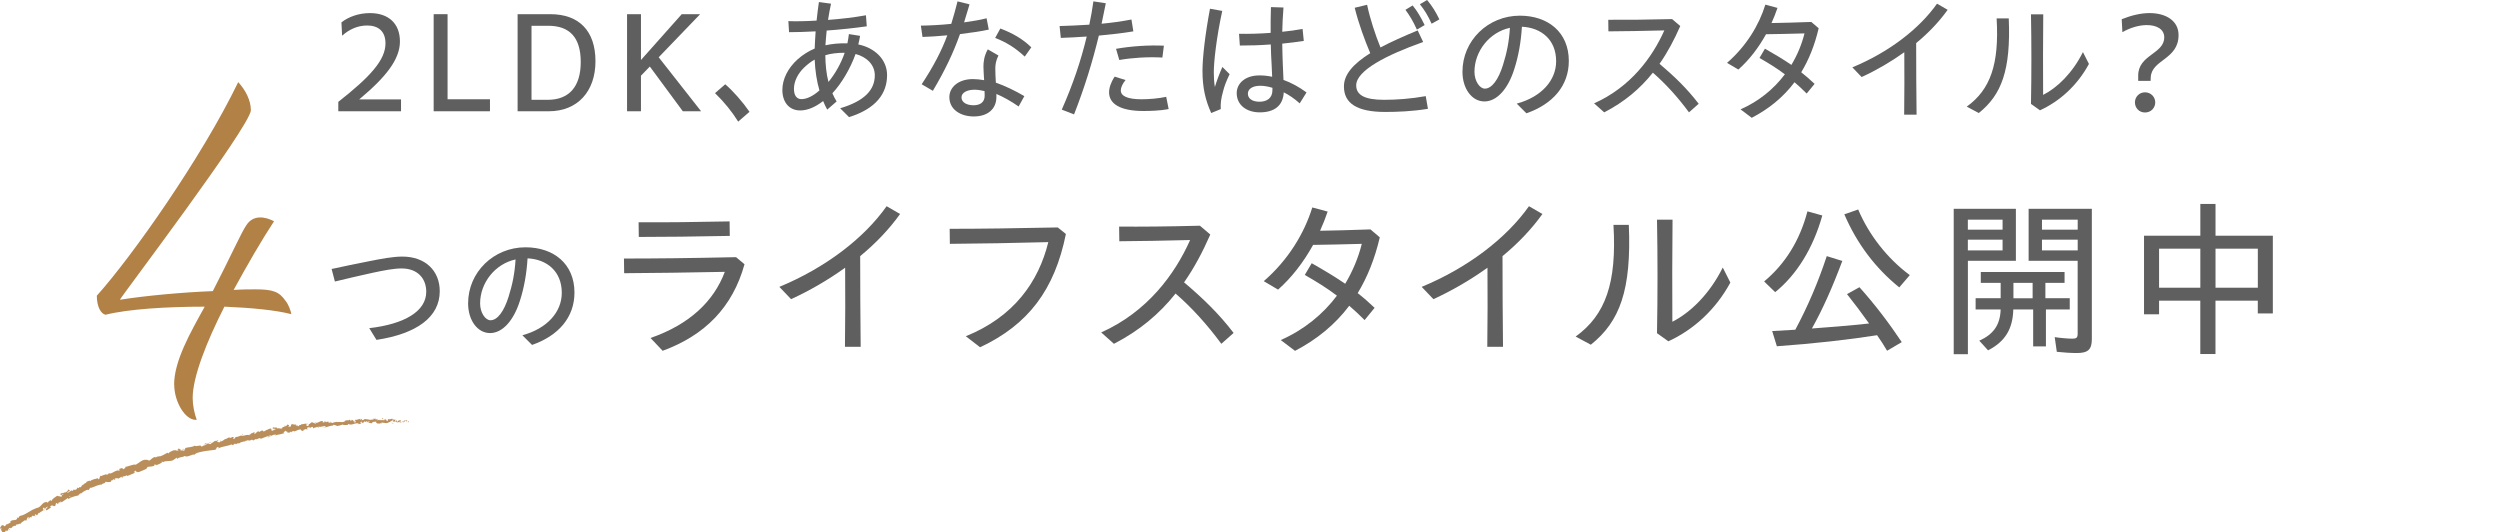 <?xml version="1.0" encoding="UTF-8"?>
<svg id="_レイヤー_1" data-name="レイヤー 1" xmlns="http://www.w3.org/2000/svg" viewBox="0 0 550.03 117.11">
  <defs>
    <style>
      .cls-1 {
        fill: #5f5f5f;
      }

      .cls-1, .cls-2, .cls-3 {
        stroke-width: 0px;
      }

      .cls-2 {
        fill: #b28146;
      }

      .cls-3 {
        fill: #ba8e5a;
      }
    </style>
  </defs>
  <g>
    <path class="cls-1" d="M143.13,74.36c8.62-3,13.91-8.09,16.34-14.55-8.21.15-15.27.27-22.15.3l-.04-3.23c7.07,0,14.44-.08,24.66-.3l1.86,1.56c-2.62,9.46-8.7,15.62-18.01,19.04l-2.66-2.81ZM140.5,48.9c6.46.04,12.08-.04,20.02-.19l.04,3.19c-8.21.15-13.94.23-20.02.23l-.04-3.23Z"/>
    <path class="cls-1" d="M171.48,63.11c10.07-4.18,18.54-10.6,23.59-17.74l2.96,1.71c-2.36,3.31-5.36,6.46-8.78,9.27,0,6.69.04,13.3.11,19.95h-3.46c.08-5.81.08-11.63.04-17.4-3.65,2.62-7.67,4.98-11.89,6.92l-2.58-2.7Z"/>
    <path class="cls-1" d="M212.48,73.98c10.64-4.29,16.03-12.04,18.16-20.71-6.92.19-15.5.34-21.66.38l-.04-3.31c6.69,0,14.59-.11,23.78-.3l1.79,1.44c-2.47,12.23-8.25,19.95-18.88,24.92l-3.15-2.43Z"/>
    <path class="cls-1" d="M242.27,73.14c10.14-4.52,16.22-12.8,19.57-20.33-5.74.15-10.94.23-15.58.27l-.04-3.23c4.75.04,10.22,0,17.78-.19l2.28,1.94c-1.67,3.8-3.53,7.33-5.77,10.52,4.18,3.53,7.71,6.95,10.9,11.13l-2.7,2.39c-3.23-4.37-6.53-7.98-10.07-11.06-3.53,4.45-7.94,8.17-13.56,11.06l-2.81-2.51Z"/>
    <path class="cls-1" d="M281.79,74.81c5.09-2.24,9.27-5.66,12.35-9.76-2.2-1.67-4.48-3.08-7.07-4.56l1.52-2.58c2.74,1.56,5.05,2.93,7.37,4.52,1.63-2.74,2.89-5.7,3.65-8.78-3.84.11-7.83.19-10.71.23-2.13,3.84-4.71,7.18-7.71,9.84l-3.15-1.86c5.4-4.67,8.93-10.56,10.68-16.22l3.38.91c-.49,1.44-1.06,2.89-1.67,4.22,3.08-.04,6.61-.15,11.09-.3l2.05,1.75c-1.1,4.71-2.74,8.78-4.86,12.27,1.22.95,2.43,2.01,3.72,3.23l-2.2,2.7c-1.18-1.18-2.28-2.2-3.38-3.15-3.12,4.14-7.11,7.41-11.93,9.92l-3.12-2.36Z"/>
    <path class="cls-1" d="M312.8,63.11c10.07-4.18,18.54-10.6,23.59-17.74l2.96,1.71c-2.36,3.31-5.36,6.46-8.78,9.27,0,6.69.04,13.3.11,19.95h-3.46c.08-5.81.08-11.63.04-17.4-3.65,2.62-7.67,4.98-11.89,6.92l-2.58-2.7Z"/>
    <path class="cls-1" d="M346.66,74.05c6.57-4.75,9.08-11.78,8.32-24.58h3.38c.61,14.4-2.01,21.31-8.36,26.37l-3.34-1.79ZM364.56,73.29c.15-8.51.15-16.64,0-24.96h3.42c-.08,7.52-.08,15.01-.04,22.46,3.91-1.98,8.17-6.04,11.09-11.93l1.67,3.31c-3.27,6.04-8.17,10.41-13.64,12.92l-2.51-1.79Z"/>
    <path class="cls-1" d="M388.12,61.93c4.67-3.88,7.86-9.04,9.54-15.43l3.27.91c-2.01,7.18-5.62,13.03-10.37,16.87l-2.43-2.36ZM412.97,73.75c-5.96.95-13.94,1.86-22.04,2.43l-1.03-3.34c1.71-.11,3.5-.19,5.09-.3,2.74-5.13,4.98-10.33,6.92-16.19l3.42,1.06c-2.24,6-4.41,10.79-6.69,14.86,2.93-.19,8.43-.65,12.58-1.1-1.82-2.55-3.12-4.26-4.86-6.46l2.74-1.52c3.34,3.72,6.5,7.86,9.31,12.08l-3.23,1.9c-.84-1.41-1.22-2.01-2.2-3.42ZM405.78,47.15l3.04-1.06c2.36,5.58,6.42,10.79,11.36,14.44l-2.32,2.7c-5.28-4.26-9.35-9.69-12.08-16.07Z"/>
    <path class="cls-1" d="M429.84,45.94h13.68v11.44h-10.56v20.55h-3.12v-31.99ZM440.59,50.53v-2.2h-7.64v2.2h7.64ZM440.59,55.09v-2.36h-7.64v2.36h7.64ZM435.46,74.96c3.15-1.41,4.6-3.5,4.71-6.88h-5.51v-2.47h5.51v-3.38h-4.37v-2.39h18.43v2.39h-4.22v3.38h5.36v2.47h-5.24v8.13h-2.81v-8.13h-4.37c-.11,4.29-1.79,7.07-5.55,9l-1.94-2.13ZM447.2,65.62v-3.38h-4.22v3.38h4.22ZM452.52,77.4l-.46-3.23c1.22.19,2.93.34,3.91.34.87,0,1.14-.23,1.14-1.1v-16.03h-10.79v-11.44h13.91v28.65c0,2.32-.84,3.08-3.31,3.08-1.29,0-2.96-.11-4.41-.27ZM457.12,50.53v-2.2h-7.86v2.2h7.86ZM457.12,55.09v-2.36h-7.86v2.36h7.86Z"/>
    <path class="cls-1" d="M484.1,66.15h-9.08v3h-3.31v-17.29h12.39v-6.99h3.34v6.99h12.61v17.1h-3.31v-2.81h-9.31v11.74h-3.34v-11.74ZM484.1,63.3v-8.59h-9.08v8.59h9.08ZM496.75,63.3v-8.59h-9.31v8.59h9.31Z"/>
  </g>
  <g>
    <path class="cls-1" d="M74.43,22.41c7.11-5.58,10.38-9.24,10.38-12.87,0-2.7-1.62-3.93-4.02-3.93-2.13,0-3.99.87-5.52,2.25l-.15-2.94c1.53-1.2,3.78-2.04,6.27-2.04,4.11,0,6.6,2.31,6.6,6.24s-3.06,7.83-8.97,12.75h9.21v2.61h-13.8v-2.07Z"/>
    <path class="cls-1" d="M95.41,3.12h3.06v18.72h9.33v2.64h-12.39V3.12Z"/>
    <path class="cls-1" d="M113.88,3.12h7.2c6.36,0,9.93,3.72,9.93,10.35s-3.93,11.01-10.26,11.01h-6.87V3.12ZM116.94,5.67v16.29h3.57c4.71,0,7.26-2.91,7.26-8.31s-2.43-7.98-7.17-7.98h-3.66Z"/>
    <path class="cls-1" d="M137.96,3.12h3.06v10.08l8.97-10.08h4.05l-9.12,9.48,9.33,11.88h-4.02l-7.26-9.84-1.95,2.01v7.83h-3.06V3.12Z"/>
    <path class="cls-1" d="M157.31,20.49l2.25-1.95c1.8,1.56,3.78,3.81,5.34,6.06l-2.49,2.16c-1.38-2.22-3.09-4.32-5.1-6.27Z"/>
    <path class="cls-1" d="M181.1,22.23c-1.65,1.29-3.39,2.07-5.04,2.07-2.52,0-3.93-1.92-3.93-4.5,0-2.4,1.23-4.83,3.36-6.75,1.11-.99,2.4-1.8,3.75-2.37.03-1.05.12-2.37.21-3.78-2.25.12-4.32.18-5.85.18l-.15-2.43c1.62.06,3.81.03,6.21-.12.15-1.44.33-2.85.51-4.08l2.67.36c-.24,1.11-.48,2.34-.66,3.57,2.79-.21,5.7-.54,8.34-1.02l.18,2.43c-2.73.39-5.88.72-8.82.93-.12,1.17-.21,2.28-.27,3.24,1.5-.33,3.15-.48,4.83-.42.15-.72.24-1.35.33-2.04l2.46.39c-.09.6-.24,1.26-.39,1.89,3.57.72,6.33,3.27,6.33,6.75,0,4.02-2.4,7.38-8.37,9.24l-1.95-1.95c5.49-1.62,7.62-4.14,7.62-7.26,0-2.34-1.83-4.05-4.23-4.68-1.14,3.18-3.06,6.45-5.1,8.64.27.63.57,1.23.93,1.8l-2.07,1.8c-.33-.6-.63-1.23-.9-1.89ZM176.33,21.81c1.17,0,2.58-.69,3.96-1.92-.57-1.89-.96-4.35-1.05-6.78-.78.42-1.59,1.05-2.37,1.8-1.29,1.26-2.19,2.94-2.19,4.62,0,1.47.6,2.28,1.65,2.28ZM182.27,18.03c1.41-1.71,2.76-4.02,3.57-6.42-1.53,0-3,.15-4.26.54.03,2.01.21,4.08.69,5.88Z"/>
    <path class="cls-1" d="M202.78,18.54c2.67-4.05,4.38-7.38,5.64-10.77-2.01.18-3.93.33-5.46.36l-.36-2.49c2.04-.03,4.38-.15,6.69-.39.51-1.59.93-3.21,1.38-4.95l2.64.66-1.2,3.96c1.83-.24,3.54-.54,4.95-.9l.48,2.49c-1.56.36-3.87.69-6.33.99-1.44,4.05-3.21,7.83-5.97,12.48l-2.46-1.44ZM208.87,21.36c0-2.1,1.92-3.96,5.19-3.96.78,0,1.62.09,2.46.24-.06-1.05-.15-2.34-.15-2.97,0-.96.12-2.34.96-3.81l2.34,1.35c-.57,1.17-.69,2.01-.69,2.91s.06,1.98.12,3.06c2.04.72,4.23,1.77,6.27,2.97l-1.26,2.28c-1.59-1.11-3.27-2.07-4.89-2.76v.66c0,2.64-1.89,4.29-4.98,4.29-2.88,0-5.37-1.5-5.37-4.26ZM214.18,23.16c1.53,0,2.46-.72,2.46-2.1,0-.27,0-.63-.03-1.02-.75-.18-1.5-.3-2.19-.3-1.74,0-2.88.69-2.88,1.68,0,1.14,1.2,1.74,2.64,1.74ZM218.95,8.34l1.14-2.07c2.64,1.02,4.8,2.19,6.81,4.14l-1.44,2.04c-2.19-2.01-4.02-3.12-6.51-4.11Z"/>
    <path class="cls-1" d="M233.6,24.12c2.46-5.55,4.23-10.8,5.49-16.08-2.1.15-4.08.24-5.7.3l-.27-2.61c2.04-.06,4.26-.15,6.54-.3.36-1.68.66-3.39.9-5.13l2.73.42c-.3,1.5-.6,3-.93,4.5,2.22-.21,4.44-.51,6.57-.93l.42,2.61c-2.31.39-4.98.69-7.59.93-1.41,5.82-3.18,11.55-5.46,17.34l-2.7-1.05ZM244.01,20.31c0-.99.42-2.25,1.23-3.45l2.4.75c-.69.81-1.05,1.68-1.05,2.28,0,1.23,1.44,1.95,4.56,1.95,1.71,0,3.81-.18,5.43-.54l.54,2.7c-1.8.36-4.23.42-5.55.42-5.07,0-7.56-1.56-7.56-4.11ZM245.54,10.74c3.42-.6,7.23-.84,10.53-.69l-.33,2.61c-3.24-.18-6.78.06-9.48.54l-.72-2.46Z"/>
    <path class="cls-1" d="M264.56,15.57c0-2.82.57-7.89,1.65-13.65l2.7.48c-1.29,5.91-1.86,11.25-1.86,13.47,0,1.08.06,2.25.24,3.27.45-1.5,1.02-3,1.65-4.41l1.59,1.59c-.81,1.68-1.17,2.7-1.44,3.78-.45,1.59-.57,2.61-.51,3.9l-2.1.87c-1.29-2.88-1.92-5.58-1.92-9.3ZM272.09,20.49c0-2.04,1.74-3.9,5.01-3.9.9,0,1.83.09,2.79.3-.03-.93-.09-1.86-.12-2.73-.09-1.35-.15-2.91-.18-4.38-2.34.18-4.68.24-6.81.24l-.18-2.58c2.25.03,4.62-.03,6.96-.21,0-1.74-.03-3.27.06-5.67l2.76.09c-.15,2.07-.24,3.75-.27,5.34,1.56-.15,3.06-.36,4.47-.63l.27,2.64c-1.44.24-3.06.42-4.74.6.03,1.59.06,3.09.12,4.5.06,1.29.09,2.46.15,3.48,1.74.63,3.45,1.56,5.07,2.76l-1.5,2.4c-1.17-1.05-2.37-1.86-3.51-2.43-.15,2.97-2.1,4.41-5.28,4.41-2.91,0-5.07-1.62-5.07-4.23ZM277.1,22.38c1.62,0,2.88-.78,2.85-2.61v-.45c-.96-.3-1.89-.45-2.67-.45-1.83,0-2.73.78-2.73,1.74,0,1.05.93,1.77,2.55,1.77Z"/>
    <path class="cls-1" d="M295.68,19.02c0-2.61,2.01-4.95,5.79-7.32-1.2-2.82-2.55-6.48-3.42-9.99l2.73-.66c.6,2.94,1.83,6.69,2.94,9.39,2.31-1.23,5.1-2.46,8.19-3.75l1.2,2.55c-8.04,2.85-14.73,6.27-14.73,9.54,0,2.13,1.86,3.18,6.12,3.18,2.73,0,5.82-.21,9.18-.81l.48,2.79c-3.45.57-6.81.69-9.39.69-6.27,0-9.09-1.92-9.09-5.61ZM309.21,2.16l1.59-.96c1.05,1.29,1.83,2.64,2.64,4.32l-1.71.99c-.78-1.74-1.56-3.06-2.52-4.35ZM312.39.93l1.59-.93c1.11,1.32,1.92,2.64,2.7,4.26l-1.71.96c-.75-1.68-1.56-3.03-2.58-4.29Z"/>
    <path class="cls-1" d="M333.7,22.8c5.43-1.47,8.67-5.1,8.67-9.33,0-4.74-3.27-7.38-7.53-7.59-.21,3.45-.78,6.54-1.68,9.33-1.38,4.38-3.84,7.11-6.57,7.11s-4.83-2.76-4.83-6.54c0-6.84,5.61-12.33,12.63-12.33,6.18,0,10.77,3.63,10.77,9.96,0,5.43-3.48,9.48-9.33,11.52l-2.13-2.13ZM326.68,19.5c1.56,0,3-2.01,3.99-5.19.84-2.67,1.35-5.13,1.53-8.19-4.56.99-7.8,5.19-7.8,9.69,0,2.04,1.17,3.69,2.28,3.69Z"/>
    <path class="cls-1" d="M350.72,22.74c8.01-3.57,12.81-10.11,15.45-16.05-4.53.12-8.64.18-12.3.21l-.03-2.55c3.75.03,8.07,0,14.04-.15l1.8,1.53c-1.32,3-2.79,5.79-4.56,8.31,3.3,2.79,6.09,5.49,8.61,8.79l-2.13,1.89c-2.55-3.45-5.16-6.3-7.95-8.73-2.79,3.51-6.27,6.45-10.71,8.73l-2.22-1.98Z"/>
    <path class="cls-1" d="M382.94,24.06c4.02-1.77,7.32-4.47,9.75-7.71-1.74-1.32-3.54-2.43-5.58-3.6l1.2-2.04c2.16,1.23,3.99,2.31,5.82,3.57,1.29-2.16,2.28-4.5,2.88-6.93-3.03.09-6.18.15-8.46.18-1.68,3.03-3.72,5.67-6.09,7.77l-2.49-1.47c4.26-3.69,7.05-8.34,8.43-12.81l2.67.72c-.39,1.14-.84,2.28-1.32,3.33,2.43-.03,5.22-.12,8.76-.24l1.62,1.38c-.87,3.72-2.16,6.93-3.84,9.69.96.75,1.92,1.59,2.94,2.55l-1.74,2.13c-.93-.93-1.8-1.74-2.67-2.49-2.46,3.27-5.61,5.85-9.42,7.83l-2.46-1.86Z"/>
    <path class="cls-1" d="M407.54,14.82c7.95-3.3,14.64-8.37,18.63-14.01l2.34,1.35c-1.86,2.61-4.23,5.1-6.93,7.32,0,5.28.03,10.5.09,15.75h-2.73c.06-4.59.06-9.18.03-13.74-2.88,2.07-6.06,3.93-9.39,5.46l-2.04-2.13Z"/>
    <path class="cls-1" d="M432.71,23.46c5.19-3.75,7.17-9.3,6.57-19.41h2.67c.48,11.37-1.59,16.83-6.6,20.82l-2.64-1.41ZM446.84,22.86c.12-6.72.12-13.14,0-19.71h2.7c-.06,5.94-.06,11.85-.03,17.73,3.09-1.56,6.45-4.77,8.76-9.42l1.32,2.61c-2.58,4.77-6.45,8.22-10.77,10.2l-1.98-1.41Z"/>
    <path class="cls-1" d="M470.43,16.65c-.03-4.62,5.73-4.77,5.73-8.43,0-1.8-1.65-2.7-3.84-2.7-1.59,0-3.54.51-5.37,1.56l-.15-2.85c2.16-.87,4.26-1.35,6.12-1.35,3.69,0,6.39,1.74,6.39,4.83,0,5.43-5.94,5.37-6.12,9.3l-.03.78h-2.73v-1.14ZM469.71,22.53c0-1.2.93-2.22,2.22-2.22s2.25,1.02,2.25,2.22-.93,2.22-2.25,2.22-2.22-1.02-2.22-2.22Z"/>
  </g>
  <path class="cls-2" d="M38.31,84.62c0-5.21,3.56-11.43,6.73-17.15-8.25,0-16.76.51-21.84,1.78-1.02-.25-1.9-1.78-1.9-4.19,7.75-8.64,22.99-30.23,31.11-46.99,1.65,1.78,2.79,4.06,2.79,6.22-.38,3.81-28.32,40.64-28.83,41.66,5.59-.89,13.84-1.65,20.45-1.9,3.43-6.6,6.48-13.33,7.37-14.48,1.52-2.41,4.19-1.9,6.1-.89-2.67,4.06-5.84,9.52-8.89,15.11,1.9-.13,3.56-.13,4.83-.13,3.81,0,5.21.51,6.6,2.54.64.76,1.14,2.16,1.27,2.92-3.43-.89-8.76-1.4-14.73-1.65-3.94,7.75-6.98,15.49-6.98,20.07,0,1.65.38,3.43.89,4.83h-.25c-2.29,0-4.7-3.94-4.7-7.75Z"/>
  <g>
    <path class="cls-1" d="M81.24,72.2c7.77-.9,12.54-3.72,12.54-8.01,0-2.85-1.83-5.13-5.43-5.13-1.68,0-3.87.42-6.39.96-2.88.63-5.55,1.26-8.28,1.92l-.72-2.76c2.61-.57,5.34-1.14,8.25-1.71,2.7-.54,5.25-1.02,7.32-1.02,5.01,0,8.22,3.09,8.22,7.62,0,5.67-5.04,9.36-13.92,10.71l-1.59-2.58Z"/>
    <path class="cls-1" d="M114.93,73.76c5.43-1.47,8.67-5.1,8.67-9.33,0-4.74-3.27-7.38-7.53-7.59-.21,3.45-.78,6.54-1.68,9.33-1.38,4.38-3.84,7.11-6.57,7.11s-4.83-2.76-4.83-6.54c0-6.84,5.61-12.33,12.63-12.33,6.18,0,10.77,3.63,10.77,9.96,0,5.43-3.48,9.48-9.33,11.52l-2.13-2.13ZM107.91,70.46c1.56,0,3-2.01,3.99-5.19.84-2.67,1.35-5.13,1.53-8.19-4.56.99-7.8,5.19-7.8,9.69,0,2.04,1.17,3.69,2.28,3.69Z"/>
  </g>
  <g>
    <path class="cls-3" d="M89.93,92.86c.05-.06.02-.21-.11-.18l-.1.25.21-.07Z"/>
    <path class="cls-3" d="M89.01,92.43c-.16.12-.34.34-.24.56.16-.24.2-.14.36-.43.14-.03.24.07.22.16.05-.06.21.05.28-.11-.18-.19-.4-.19-.64-.02-.05-.05,0-.12,0-.16Z"/>
    <path class="cls-3" d="M75.68,92.68l.09.02s-.05-.02-.09-.02Z"/>
    <path class="cls-3" d="M67.43,93.42c.06-.01.08-.04.08-.06-.06.02-.1.05-.08.06Z"/>
    <path class="cls-3" d="M66,93.35s.06,0,.08,0c-.03-.02-.07-.03-.08,0Z"/>
    <path class="cls-3" d="M75.68,92.68l-.23-.06c0,.08.12.05.23.06Z"/>
    <path class="cls-3" d="M87.19,93.08s.08-.04.12-.07l-.11.03v.04Z"/>
    <path class="cls-3" d="M79.3,92.18h.07s.03-.07.05-.11l-.12.11Z"/>
    <path class="cls-3" d="M82.1,92.01c-.06,0-.08.2-.1.29.03-.09.08-.13.13-.15,0-.04-.01-.09-.04-.15Z"/>
    <path class="cls-3" d="M86.55,92.25l.08-.03s-.05.02-.08.03Z"/>
    <path class="cls-3" d="M77.3,92.3s-.02-.06-.03-.07c0,.03.01.05.03.07Z"/>
    <path class="cls-3" d="M3.47,115.77s-.01-.02-.02-.03c0,.03,0,.04.02.03Z"/>
    <path class="cls-3" d="M.17,116.52l.03-.03s-.03-.07-.05-.1l.02.14Z"/>
    <path class="cls-3" d="M63.39,93.43h.01c.06-.03.03-.02-.01,0Z"/>
    <path class="cls-3" d="M40.19,98.7c.31.11-.36.35.09.44-.06-.07.27-.41-.09-.44Z"/>
    <path class="cls-3" d="M87.12,93.05h-.11c.05.01.09,0,.11,0Z"/>
    <path class="cls-3" d="M40.28,99.14h0s.05,0,.05,0c-.02,0-.03,0-.05,0Z"/>
    <path class="cls-3" d="M57.52,94.58s.05.06.08.08c0-.02-.02-.04-.08-.08Z"/>
    <path class="cls-3" d="M61.95,94.06h-.11s.08,0,.11,0Z"/>
    <path class="cls-3" d="M55.31,95.29c-.06,0-.09-.03-.16.01,0,0,.02.01.03.02.02-.03.06-.05.13-.03Z"/>
    <path class="cls-3" d="M52.95,95.77s.03.02.05.03l.07-.03h-.12Z"/>
    <path class="cls-3" d="M9.81,112.3c-.07-.03-.13-.07-.18-.12.1.12-.19.32.18.12Z"/>
    <path class="cls-3" d="M87.18,92.96c-.01.05-.03.08-.07.09h.08s0-.07,0-.09Z"/>
    <path class="cls-3" d="M55.54,96.92l-.38.04c.11,0,.25-.01.38-.04Z"/>
    <path class="cls-3" d="M25.44,105.42l-.07.06s.06-.03.07-.06Z"/>
    <path class="cls-3" d="M54.06,97.2c-.08-.06-.16-.08-.24-.09-.01.02-.03.04-.03.06l.27.03Z"/>
    <path class="cls-3" d="M9.62,112.18h0s0,0,0,0Z"/>
    <path class="cls-3" d="M7.63,113.74c.32-.16.03-.31.02-.49.35-.26.27.09.47.15.21-.19.27-.5.46-.58.03.03.08.03.06.1.15-.32.75-.39.92-.78.03.01.05.03.07.04-.11-.1-.18-.22-.21-.31.14-.08.19-.29.33-.16-.09.04-.07.11-.08.18l.12-.15c.25.16-.17.18-.08.36.26-.22.51-.59.77-.64.16.2-.49.34-.09.39l-.39.09c.44.22-.22.08.21.34.49-.16.45-.38.95-.54.04-.18-.13-.17-.08-.35.55-.54.8.33,1.14-.21.05-.21-.04-.52.38-.53v.31c.47-.19.09-.49.64-.54-.04.14-.31.25-.23.25.4.06.15-.25.38-.36l.16.21c.46-.26.92-.68,1.43-.97,0,.08-.06.2.1.21.62-.42,1.46-.61,2.18-.76l.16-.31c.06-.02.15.04.1.11.29-.04-.04-.13.05-.26.14-.08.24.03.18.13.38-.37,1.13-.93,1.7-.92l-.07.1c.4-.08.24-.59.67-.56l-.05.06c.85-.25,1.68-.78,2.42-.73,0-.34.86-.19.75-.62.55.02.44.14,1.15.02.18-.05.16-.36.36-.49l.09.21.21-.34.25.19.18-.14c-.09.02-.21-.03-.22-.09.28-.22.83-.16.88-.05l.69-.45c.02.09-.1.17-.18.26.32-.36.16.2.45-.13-.07-.03-.02-.14-.03-.18.23.06.65-.09.95-.25v.17c.57-.16,1.15-.5,1.79-.72-.25.01-.29-.26-.11-.36l.16.2c.07-.18-.22-.02-.04-.28.25-.06.25.2.14.33l.26-.18c.04.06-.01.12,0,.22.07-.18.58.05.66-.26l.04.06c.63-.22.89-.41,1.4-.6-.06-.2.16-.22.26-.43.4-.06.88-.04,1.34-.2.29-.2.04-.2.15-.36.08.17.54,0,.34.22.54-.21.7-.26,1.35-.63-.1-.05-.2-.06-.17-.13.12-.07.31-.02.32.08l-.03.03c.7-.52,1.98-.05,2.49-.63l-.03.03.59-.41c.31-.06-.14.19.12.24.62-.5,1.13-.27,1.66-.63.61.42,1.59-.48,2.3-.3l-.07-.12c.12-.17.21.02.33.02-.04-.09-.2-.07-.12-.16,1.3-.51,2.8-.61,4.21-.8.51-.08.12-.73.84-.57l-.12.28c.95-.52,2.09-.47,3.03-.95-.05.07-.03.14-.13.16.25.13.78-.17.75-.32.16-.02.06.12.18.17.23.05.48-.35.63-.2.03.02-.05.07-.08.09.12-.12.65-.13.47-.3.4,0,.7-.26,1.02-.21.15-.28.67-.03.66-.36.04.33.72.14.93-.06-.06.11.23.06.16.22.27-.05.51-.16.43-.32.58.3.95-.5,1.33-.05.78-.33,1.51-.59,2.22-.8.03.34-.8.18-.71.52.67-.26,1.02-.62,1.72-.67.19.01-.08.16-.13.23.67-.26,1.34-.22,1.93-.51,0,.03-.06.08-.12.11.12-.04.29,0,.25-.15l-.11.06c-.23-.19.41-.53.42-.64-.14.46.63.03.39.62.08-.04.17-.12.13-.22.12.01.17.07.07.2.43-.14.25-.28.64-.33,0,.07-.07.11-.09.2.18-.17.36-.34.71-.32-.01.05.03.1-.07.11.57-.1.93-.51,1.58-.46-.14.34.23.08.3.35l.33-.13-.15-.11c.3-.04.54-.27.8-.22l-.21.14.55-.13-.33-.06c.28-.18-.08-.34.33-.32-.08.04.3-.04.48.1h0c.14-.11.28-.22.51-.18.07.08,0,.31.04.36.12-.25.69-.16.85-.43-.05.07-.04.21-.02.24l.1-.2c.15.04.17.07.16.19.42-.02-.17-.33.34-.25-.04.02-.02.05-.09.09.5.02.94-.26,1.41-.2.16.27-.39.1-.21.32.65-.11,1.33-.45,1.98-.43l-.12-.02c.05-.4.49.15.8-.06-.08.04-.08.23-.07.18.44.03.88-.17,1.54-.35l-.07.11c.27.07.68,0,.97.02.07-.11.24-.1.13-.24.9.5,1.62-.44,2.41-.03-.09,0-.21.11-.14.1l.64-.15c-.06-.17-.09-.1-.24-.22.08-.11.25-.2.42-.22-.29.14.02.28.15.36-.02-.05.02-.11,0-.16.36.28.04-.35.51-.18l-.02.09c.17-.06.32-.18.51-.16.09.2-.18.1-.18.26.26-.02.5-.39.75-.2-.11.06-.27.06-.38.12.27.23.3.17.49.2h-.02s.45.09.45.09l-.12-.06c.3-.53.67-.11,1.1-.47-.42.33-.06.19-.09.41.12.06.29.12.24.19.2-.19.35.13.64-.14.02.07.22,0,.18.18.27-.06-.07-.12-.05-.22.41-.26,1,.27,1.59-.08.52-.15.61-.4,1.09-.54.17.11-.13.27-.13.27.27.1.46.07.71-.02-.05.06,0,.12.08.2.2-.02.13-.27.39-.17-.04.08-.1.21-.19.3.23-.07.46-.22.71-.29.07.12-.14.2-.23.28.27-.06.71-.13.79-.34l-.18-.07c.1-.01.05.17-.02.21-.23.16-.34-.06-.35-.13l.17-.05c-.18-.42-.7.09-1.04.07l.14-.31-.35.27c-.08-.08-.13-.25.04-.3-.25-.15-.22.12-.44-.05-.02-.03-.01-.04,0-.05l-.24.1c.05-.07-.05-.22.11-.18-.44-.17-.7.25-.87.02l.04-.02c-.61.12-.05.23-.5.51l-.32-.55-.05.23c-.06,0-.19-.02-.17-.11-.23.16.04.1-.09.25-.31-.2-.83.12-.91-.24-.1.18.29.12-.02.25-.11-.39-.37.08-.65-.09.08-.2.34-.1.06-.28-.15.34-.54-.06-.77.01,0,.27-.5.13-.89.23.02-.09-.75-.14-1.11-.2v-.05c-.05.28-.42.26-.69.34,0-.16.05-.23.19-.32l-.26.02c-.06.09-.13.15-.3.19l.05-.21c-.34.04-.67.3-1.12.2-.01.19.39.5-.07.67-.02-.1-.05-.28.06-.33-.04.02-.14.1-.22.06l.17-.19c-.21-.06-.09.15-.26.15,0-.15-.13-.09-.11-.21.04-.02.14.05.2-.01-.18-.01-.41-.08-.49-.18.02.08.01.2-.12.23-.34.04-.13-.17-.34-.22-.08.11-.3.02-.29.24-.1,0-.13-.09-.17-.15-.17.11-.82.1-.61.31h.05s-.03.02-.03.02h0s0,0,0,0c-.56.27-1.21-.02-1.78.12v-.07c-.34.11-.76.11-.99.29-.1,0-.25-.11-.22-.2-.26.08-.28.16-.67.07.25-.15-.1-.11.26-.12-.35-.03-.44-.15-.78.08.1-.2-.28-.21-.44-.14l.25.11c-.18.04-.34.03-.5.04l.06-.26c-.73-.2-1.19.68-1.78.25-.16.2.39.07.25.29-.32.01-.7-.3-.8-.28-.46-.08-.36.41-.83.38.07.08.15.31-.18.43-.32.01-.44-.31-.25-.41.08-.02.12,0,.12.04.1-.05.23-.1.09-.18l-.03.09c-.17-.07-.61,0-.52-.16-.23.12-.08.16.1.18-.43-.07-.64.08-1.07.06.07.04.15.13.08.14-.63-.02-.25.2-.66.3-.26-.1.04-.33-.37-.16-.27-.06-.09-.22,0-.31-.36.22-.74-.01-.96-.01l.19-.1c-.12.06-.21.07-.32.08l.14.16c-.12-.01-.22,0-.23-.07-.11.13.14.28-.08.47-.17-.07-.47.16-.56-.06.51.01-.09-.22.33-.32-.08.04-.18.05-.3.04-.02-.02,0-.05.04-.07-.51-.14-.18.29-.68.35.04-.14-.15-.23-.23-.19.2-.02.13.2-.04.33-.33-.06-.33.13-.5.15h.2c-.04.15-.2.17-.42.25-.04-.1.19-.11.1-.14-.21.27-.59-.14-.9.08-.17-.06-.06-.24-.2-.28-.35.24-.44-.1-.82.11.15.15.16.11-.09.33l.64-.24-.38.33c.2-.03.4-.19.52-.18-.18.18-.16.13-.04.26-.32-.21-.51.25-.86.13l-.07-.43c-.51-.11-.8.38-1.43.38l.21.04c-.05.19-.37.09-.56.2,0-.15-.14-.18-.24-.25.03.11-.45.07-.45.37l-.31-.14c-.51.01-.49.51-.97.55.11-.18-.12-.24.17-.42-.16.03-.31.03-.29.13-.11-.07-.4.28-.58.17-.05.08-.05.23-.23.25-.03-.03-.01-.07-.01-.07.01.07-.26.15-.07.28-.58-.37-1.36.29-1.86.02-.33.13-.74.27-1.05.35.01-.05-.01-.07.05-.07-.46-.03-.17.47-.69.44-.3-.17.23-.19.06-.24-.17-.46-.58.2-.97,0l.07-.05c-.29-.1-.57.32-.99.38,0,0,.01-.05-.01-.07-.23.3-.74.51-1.12.67.08-.21.16-.14.04-.31-.17.07.12.29-.22.42-.14-.07-.42-.1-.5-.29l.33-.09c-.23-.22-.43.11-.62.11v-.12c-.51.16-.44.44-1,.55l.08.07c-.23.35-.29-.1-.54.18l-.16-.26c-.18.12-.62.46-.95.61.14-.27.53-.49.75-.68-.2.05-.66.2-.72.37.07-.05.15-.15.24-.12-.18.29-.47.49-.85.59-.08-.57-1.05.14-1.44-.21-.63.39-1.39.29-2.18.54.4.35-.23.08-.06.5-.18.08-.25.09-.28.07l-.64-.1c-.17-.09.15-.15.1-.24-.42.08-.23-.14-.53-.18.1.14-.08.26-.33.27l.39.11c-.5.39-.6-.24-1.11.17l.14-.19c-.27.17-1.08.34-1.26.78-.07-.03-.17-.13-.05-.2-.71.17-1.43.87-2.04.82l.02-.12c-.12.07-.16.27-.36.22,0-.05.02-.12-.04-.11-.06.06-.29.3-.48.29l.11-.17c-.72.08-.95.62-1.49.88-.1-.31-.67-.24-.95-.21v-.05c-.81.22-1.25.73-1.93,1.11-.57-.17-1.57.41-2.36.48.13.02.07.25-.05.32-.19,0-.39.38-.47.09l.06-.02c-.23-.23-.55-.03-.83.06l.09.38c-.92-.29-1.78.89-2.34.57-.13.16-.34.24-.48.4l-.07-.2c-.49.14-.73.21-1.3.48l.06-.19c-.33.12-.19.73-.48.86l-.21-.26c-.57.23-1.25.21-1.71.7,0-.05-.03-.14.06-.19-.28.09-1.11.24-.85.6-.12-.26-.59.23-.85.47l-.03-.21c-.15.36-.13.43-.46.65-.1.01-.14-.12,0-.12-.33.02-.14.28-.53.32l.07-.18c-.3.11-.25.17-.34.38-.15.16-.57.19-.69.04,0,.12-.09.33-.28.36-.05-.05,0-.12.02-.16-.54.08-.62.53-1.04.49-.04-.06-.07-.08-.11-.09.39-.16.7-.29.68-.26-.08-.17-.4-.07-.26-.42-.19.24-.5.71-.83.77-.02,0-.04-.02-.07-.04l.02-.03c-.08.02-.13.06-.18.12-.11.02-.18.02-.27.07-.1-.13-.39.09-.55.15.1.18-.11.25.15.32-.03,0,.02-.04.12-.09.02-.02.05-.03.06-.05v.02c.1-.05.23-.12.37-.19-.08.15-.17.29-.39.27-.02.16-.05.33-.07.41-.33-.17-.8-.12-.94-.25-.42.33-1.07.59-1.2,1.08-.11.11-.2-.03-.28-.06.06-.07.15-.11.17-.18-.22.22-.77.41-.72.68-.39.05.08-.32-.36-.05l.02-.11c-1.09.06-1.14,1.36-2.39,1.36.08,0,.13,0,.16.03-1.25.34-2.21,1.41-3.5,1.66-.35.1-.3.27-.43.49l-.18-.16-.2.41c-.36.42-1.06-.03-1.47.61l.15.09c-.22.09-.61.45-.67.28,0,.04.01.18-.11.16l-.07-.1-.4.48c-.44.16-.18-.44-.77-.11-.19.17-.43.67-.3.68.09-.05.26-.07.33.02l-.16.17c.15.31.2.7.79.62l.21-.38.19.08-.27.17c.24.04.26-.14.33-.29.07.06.15.09.23.08l.15-.48c.11.09,0,.32.25.25.07-.22-.3-.17-.1-.41.24.04.25.18.37-.04.07.06.06.13,0,.21.11-.19.42-.29.41-.5.26.07.54-.36.68-.07.01-.1.17-.39.31-.49-.09.5.58-.31.71.1.04-.42.68-.54.96-.92,0,.04-.02.11-.06.11.22-.09.33-.03.5-.04-.11-.27.18-.5.27-.76.39.11,0,.39.21.58-.12-.2.33-.45.15-.57.28.05.21-.02.42.14-.14-.34.15-.15.21-.44.37,0,.23.26.5,0,.2.02-.02.28-.02.28ZM14.92,109.49h0c-.06.04-.12.07-.15.09.03-.02.07-.04.15-.09ZM15.57,109.2c-.08.03-.18.07-.29.12-.05-.06-.06-.13,0-.16-.02.06.15.03.28.04ZM13.6,108.51c.09-.08.14-.05.17-.02-.05.03-.1.06-.17.11v.03s-.01-.08,0-.11Z"/>
    <path class="cls-3" d="M13.53,108.85s-.02.02-.04.03c.03,0,.06.01.08.01v-.08s-.04.03-.04.03Z"/>
    <path class="cls-3" d="M75.78,92.71h-.02s.03.01.03.02c-.01,0-.01-.02-.02-.02Z"/>
    <polygon class="cls-3" points="24.75 105.81 24.73 105.76 24.69 105.82 24.75 105.81"/>
    <path class="cls-3" d="M79.73,93.1s.02.04.05.05c0-.01-.03-.03-.05-.05Z"/>
    <path class="cls-3" d="M81.42,93.06l.24.07c-.11-.04-.18-.06-.24-.07Z"/>
    <path class="cls-3" d="M82.72,93.13s.02-.06.02-.09h0s-.02.09-.02.09Z"/>
    <path class="cls-3" d="M62.26,95.43s-.03.01-.05.02c-.11.06-.03.03.05-.02Z"/>
    <path class="cls-3" d="M68.27,94.11c-.06.05-.12.09-.18.12.11,0,.2,0,.18-.12Z"/>
    <polygon class="cls-3" points="55.58 96.92 55.58 96.92 55.54 96.92 55.58 96.92"/>
    <path class="cls-3" d="M67.8,94.27c.11.03.2,0,.28-.03-.09,0-.2,0-.28.03Z"/>
    <path class="cls-3" d="M88.34,93.07h.06s0-.02,0-.03l-.07.03Z"/>
    <path class="cls-3" d="M88.41,93.04l.07-.03s-.06,0-.07.03Z"/>
    <path class="cls-3" d="M88.63,92.96l-.15.06c.05,0,.11,0,.15-.06Z"/>
    <path class="cls-3" d="M86.63,93.02l-.02.08s.02-.04.02-.08Z"/>
    <path class="cls-3" d="M86.11,93.05c.12.01.32.15.49.1v-.06c-.06.11-.37-.17-.49-.04Z"/>
    <path class="cls-3" d="M83.9,92.18l.44.05c-.08-.08-.18-.18.02-.21-.56-.22.12.18-.46.16Z"/>
    <path class="cls-3" d="M82.53,92.1c.23-.04,0-.12,0-.16-.15.08-.18.1,0,.16Z"/>
    <path class="cls-3" d="M72.7,92.8v-.19c-.17.04.01.07,0,.19Z"/>
    <polygon class="cls-3" points="70.93 93.94 71.12 94.04 71.18 93.85 70.93 93.94"/>
    <polygon class="cls-3" points="69.68 92.75 69.75 92.71 69.46 92.82 69.68 92.75"/>
    <path class="cls-3" d="M53.33,95.49l.1.22c.11-.07.08-.33-.1-.22Z"/>
    <path class="cls-3" d="M46.42,97.34c-.1-.1-.32-.12-.41.02.16-.02.34.03.41-.02Z"/>
    <polygon class="cls-3" points="25.84 103.37 25.95 103.25 25.72 103.4 25.84 103.37"/>
  </g>
</svg>